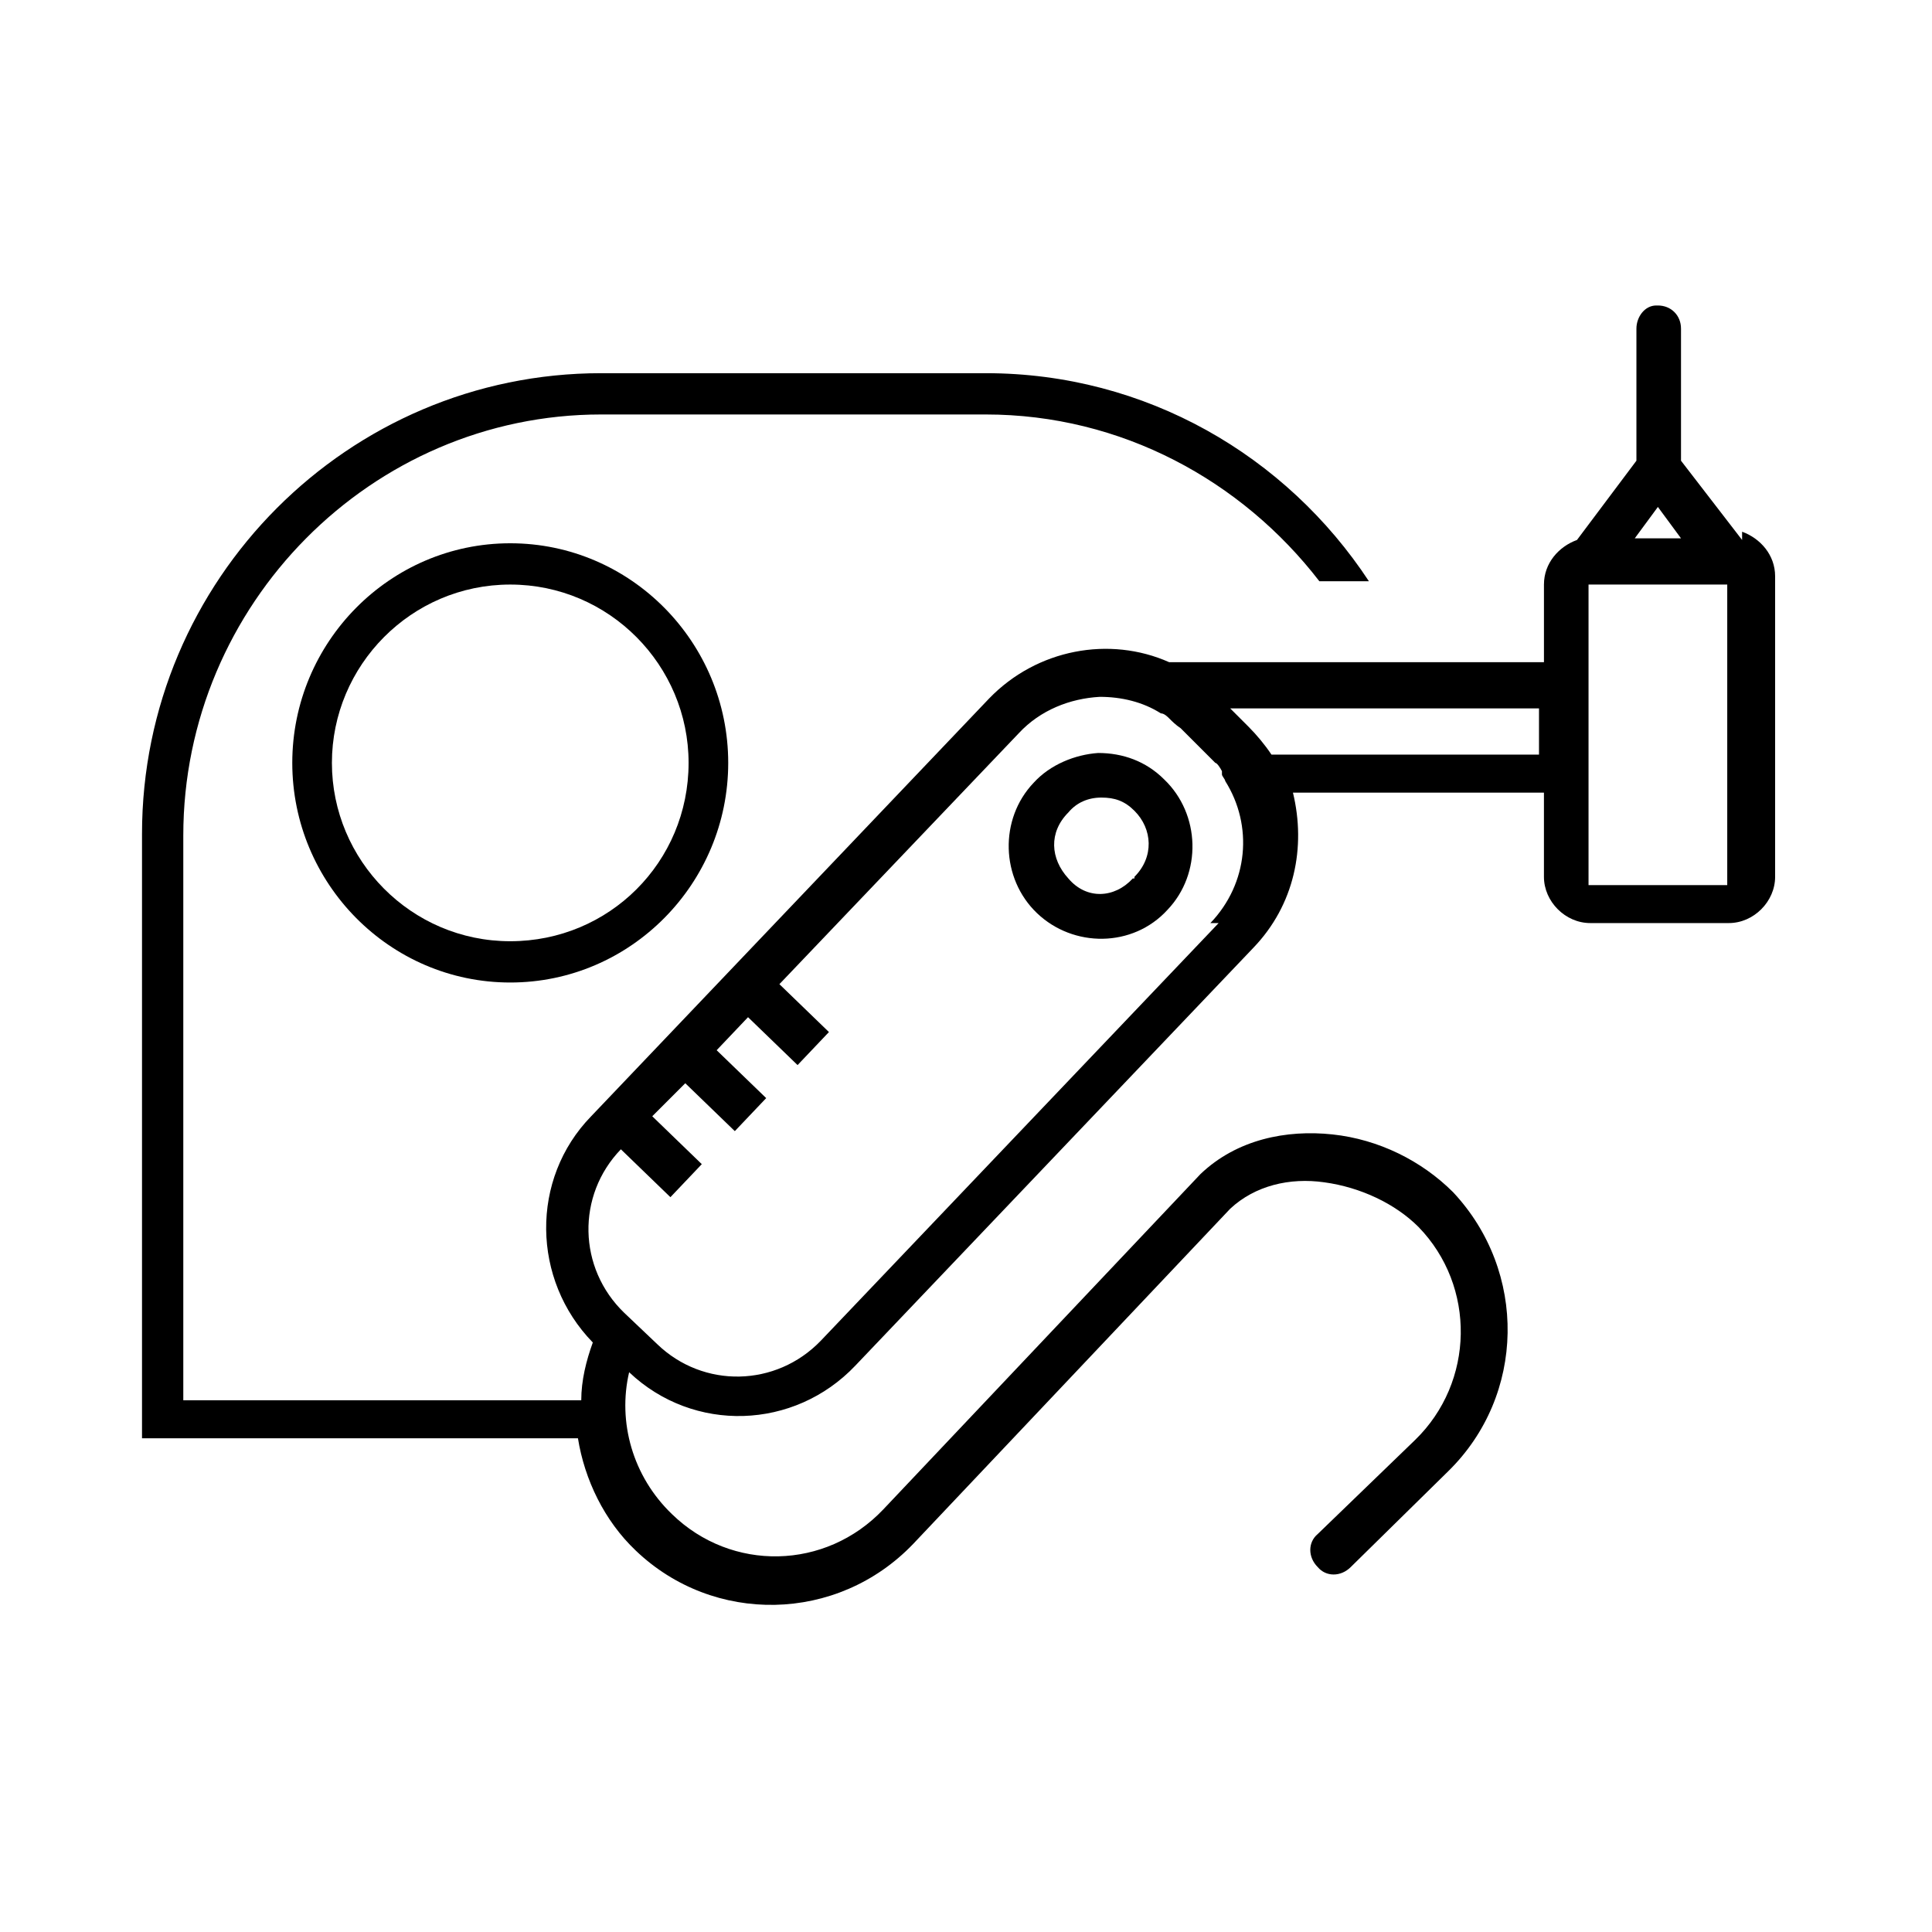<svg viewBox="0 0 117 117" version="1.1" xmlns="http://www.w3.org/2000/svg">
  <defs>
    <style>
      .cls-1 {
        fill-rule: evenodd;
      }
    </style>
  </defs>
  
  <g>
    <g id="Capa_1">
      <g>
        <path d="M105.5,32.2v.5c0,0-3.7-4.8-3.7-4.8v-8c0-.8-.6-1.4-1.4-1.4h-.1c-.7,0-1.2.7-1.2,1.4v8l-.6.8-3,4c-1.1.4-2,1.4-2,2.7v4.7h-22.7c-3.6-1.6-8-.8-10.9,2.2l-24.1,25.3c-3.7,3.8-3.6,9.9.1,13.7-.4,1.1-.7,2.3-.7,3.5H11.1v-34.2c0-14,11.4-25.5,25.3-25.5h23.3c8.2,0,15.5,4,20.2,10.1h3c-5-7.6-13.5-12.6-23.2-12.6h-23.3c-15.3,0-27.8,12.5-27.8,27.9v36.6h26.4c.4,2.5,1.6,5,3.5,6.8,4.7,4.5,12.2,4.4,16.8-.4l19.2-20.3c1.5-1.4,3.6-1.9,5.7-1.6,2.2.3,4.3,1.3,5.7,2.7,3.5,3.6,3.4,9.4-.2,12.9l-5.9,5.7c-.6.5-.6,1.4,0,2,.5.6,1.4.6,2,0l5.9-5.8c4.7-4.6,4.8-12.1.3-16.9-1.9-1.9-4.5-3.2-7.3-3.5s-5.8.3-8,2.4l-19.2,20.3c-3.5,3.7-9.2,3.8-12.8.3-2.4-2.3-3.3-5.6-2.6-8.6,3.9,3.7,10,3.5,13.7-.4l24.1-25.3c2.5-2.6,3.2-6.1,2.4-9.4h15.2v5.1c0,1.5,1.3,2.8,2.8,2.8h8.4c1.5,0,2.8-1.3,2.8-2.8v-18.2c0-1.3-.9-2.3-2-2.7ZM73.8,55.9l-24.1,25.3c-2.7,2.8-7.1,2.9-9.9.2l-2-1.9c-2.8-2.7-2.9-7.1-.2-9.9l3,2.9,1.9-2-3-2.9.9-.9,1.1-1.1,3,2.9,1.9-2-3-2.9,1.9-2,3,2.9,1.9-2-3-2.9,14.5-15.2c1.3-1.4,3.1-2.1,4.9-2.2,1.3,0,2.6.3,3.7,1,.2,0,.4.2.5.3.2.2.4.4.7.6l.3.3,1.6,1.6s0,0,.2.2c.1,0,.3.3.4.5,0,0,0,0,0,.2,0,.1.2.3.2.4,1.7,2.7,1.4,6.2-.9,8.6h.4ZM93.2,45.7h-16.2c-.4-.6-.9-1.2-1.4-1.7l-.7-.7-.2-.2-.2-.2h18.7v2.8ZM100.4,30.7l1.4,1.9h-2.8l1.4-1.9ZM104.6,53.6h-8.4v-18.2h8.4v18.2Z" class="cls-1"></path>
        <path d="M66.5,45.6h0c-1.4.1-2.9.7-3.9,1.8-2.1,2.2-2,5.8.2,7.9,2.2,2.1,5.8,2.1,7.9-.2,2.1-2.2,2-5.8-.2-7.9-1.1-1.1-2.5-1.6-4-1.6ZM68.7,53.2h-.1c-1.1,1.2-2.8,1.3-3.9,0-1.1-1.2-1.2-2.8,0-4,.5-.6,1.2-.9,2-.9s1.4.2,2,.8c1.1,1.1,1.2,2.8,0,4Z" class="cls-1"></path>
        <path d="M17.7,46.2c0,7.3,5.9,13.3,13.2,13.3s13.2-6,13.2-13.3-5.9-13.3-13.2-13.3-13.2,6-13.2,13.3ZM41.7,46.2c0,6-4.8,10.8-10.8,10.8s-10.8-4.9-10.8-10.8,4.8-10.8,10.8-10.8,10.8,4.9,10.8,10.8Z" class="cls-1"></path>
      </g>
    </g>
  </g>
</svg>
